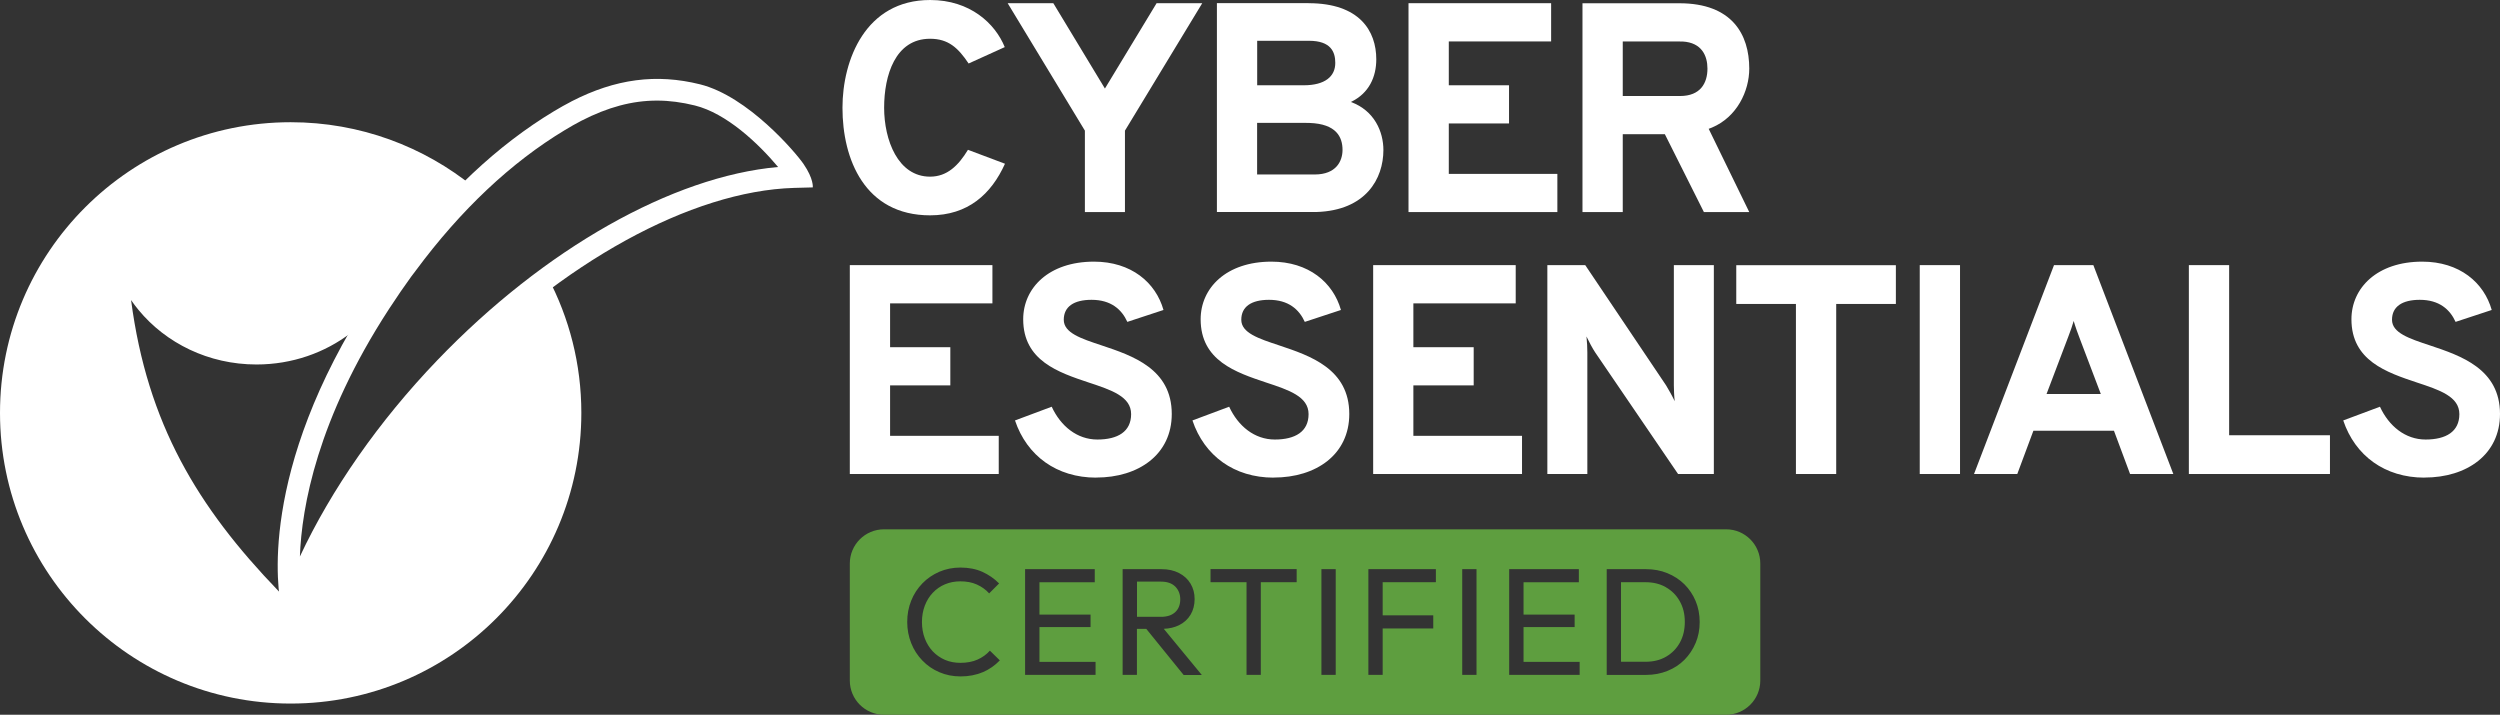 <svg xmlns="http://www.w3.org/2000/svg" id="Layer_2" width="344.46" height="98.48" viewBox="0 0 344.46 98.48"><rect x="0" y="0" width="344.46" height="98.48" fill="#333333" stroke="none"/><defs><style>.cls-1{fill:#5e9e3f;}.cls-1,.cls-2{stroke-width:0px;}.cls-2{fill:#fff;}</style></defs><g id="Layer_1-2"><path id="Combined-Shape" class="cls-2" d="M40.05,16.84c9.57,0,18.36,3.36,25.25,8.96-3.03,2.94-6.13,6.44-9.21,10.59h0l-.66.86c-1.03,1.43-1.98,2.81-2.88,4.19h0l-.72,1.11c-13.59,21.32-12.28,36.59-11.75,40.03h0l.12.67.42-1.13c3.94-10.27,10.99-21.32,20.68-31.42,4.56-4.75,9.34-8.93,14.19-12.47,2.94,5.57,4.61,11.92,4.61,18.66,0,22.12-17.93,40.05-40.05,40.05S0,79.01,0,56.89,17.94,16.84,40.05,16.84ZM18.06,41.35c2.24,17.07,9.2,28.54,20.26,40.03h0l1.86,1.91v-.04c-.23-1.15-3.36-17.63,12.16-41.48-1.12,1.55-2.47,2.93-4.01,4.11-3.54,2.71-8.06,4.34-12.99,4.34-6.62,0-12.49-2.95-16.25-7.51-.36-.44-.7-.88-1.02-1.35h0Z"></path><path id="Shape" class="cls-2" d="M288.43,36.53l11.02,28.78h-5.96l-2.22-5.96h-11.1l-2.22,5.96h-5.96l11.02-28.78h5.43-.01ZM285.72,44.23c-.16.59-.46,1.42-.72,2.1l-3.02,7.96h7.48l-2.84-7.48c-.29-.74-.69-1.85-.9-2.59h0Z"></path><path id="Path" class="cls-2" d="M334.06,65.8c5.83,0,10.4-3.17,10.4-8.76,0-6.21-5.38-8.02-9.66-9.45-2.84-.94-5.22-1.72-5.22-3.53s1.4-2.75,3.83-2.75c2.67,0,4.15,1.32,4.93,3.04l4.98-1.64c-1.07-3.78-4.44-6.66-9.58-6.66-6.21,0-9.75,3.62-9.75,7.94,0,5.71,4.85,7.32,9.04,8.72,3.12,1.03,5.83,1.93,5.83,4.35s-1.85,3.5-4.65,3.5-5.06-1.85-6.29-4.52l-5.06,1.89c1.64,4.88,5.76,7.88,11.18,7.88"></path><polygon id="Path-2" class="cls-2" points="301.59 65.31 321.03 65.31 321.03 59.97 307.14 59.97 307.14 36.53 301.59 36.53 301.59 65.31"></polygon><polygon id="Path-3" class="cls-2" points="264.51 65.31 270.06 65.31 270.06 36.53 264.51 36.53 264.51 65.31"></polygon><polygon id="Path-4" class="cls-2" points="253 41.88 261.22 41.88 261.22 36.54 239.23 36.54 239.23 41.88 247.45 41.88 247.45 65.31 253 65.31 253 41.88"></polygon><path id="Path-5" class="cls-2" d="M236.14,65.31v-28.78h-5.51v16.57c0,.54.04,1.52.12,2.18-.33-.7-.86-1.64-1.19-2.18l-11.14-16.57h-5.22v28.78h5.51v-16.77c0-.62-.04-1.48-.12-2.18.33.7.86,1.69,1.19,2.18l11.43,16.77s4.93,0,4.93,0Z"></path><polygon id="Path-6" class="cls-2" points="189.2 65.31 209.71 65.31 209.71 60.05 194.74 60.05 194.74 53.1 203.05 53.1 203.05 47.84 194.74 47.84 194.74 41.8 208.84 41.8 208.84 36.53 189.2 36.53 189.2 65.31"></polygon><path id="Path-7" class="cls-2" d="M175.51,65.8c5.83,0,10.4-3.17,10.4-8.76,0-6.21-5.38-8.02-9.66-9.45-2.84-.94-5.22-1.72-5.22-3.53s1.39-2.75,3.82-2.75c2.67,0,4.15,1.32,4.93,3.04l4.98-1.64c-1.07-3.78-4.44-6.66-9.58-6.66-6.21,0-9.75,3.62-9.75,7.94,0,5.71,4.85,7.32,9.04,8.72,3.12,1.03,5.83,1.93,5.83,4.35s-1.85,3.5-4.65,3.5-5.06-1.85-6.29-4.52l-5.06,1.89c1.64,4.88,5.76,7.88,11.18,7.88"></path><path id="Path-8" class="cls-2" d="M151.05,65.8c5.83,0,10.4-3.17,10.4-8.76,0-6.21-5.38-8.02-9.66-9.45-2.84-.94-5.22-1.72-5.22-3.53s1.39-2.75,3.83-2.75c2.67,0,4.15,1.32,4.93,3.04l4.98-1.64c-1.07-3.78-4.44-6.66-9.58-6.66-6.21,0-9.75,3.62-9.75,7.94,0,5.71,4.85,7.32,9.04,8.72,3.12,1.03,5.83,1.93,5.83,4.35s-1.85,3.5-4.65,3.5-5.06-1.85-6.29-4.52l-5.06,1.89c1.64,4.88,5.76,7.88,11.18,7.88"></path><polygon id="Path-9" class="cls-2" points="117.09 65.31 137.61 65.31 137.61 60.05 122.64 60.05 122.64 53.1 130.94 53.1 130.94 47.84 122.64 47.84 122.64 41.8 136.74 41.8 136.74 36.53 117.09 36.53 117.09 65.31"></polygon><path id="Shape-2" class="cls-2" d="M231.4.45c7.24,0,9.62,4.28,9.62,9,0,3.12-1.71,6.69-5.15,8.13l-.44.17,5.59,11.47h-6.25l-5.38-10.73h-5.8v10.73h-5.55V.45h13.36ZM231.48,5.71h-7.89v7.52h7.89c2.84,0,3.78-1.81,3.78-3.78,0-1.73-.76-3.58-3.42-3.73h-.36Z"></path><path id="Shape-3" class="cls-2" d="M180.3.44c7.03,0,9.33,3.83,9.33,7.73,0,2.42-.99,4.68-3.5,5.88,3.25,1.19,4.48,4.11,4.48,6.62,0,3.96-2.42,8.32-9.2,8.54h-13.74V.43h12.63ZM180,16.93h-6.79v7.11h7.94c2.96,0,3.82-1.85,3.83-3.37,0-1.78-.84-3.6-4.55-3.73h-.43ZM180.37,5.62h-7.15v6.13h6.41c2.96,0,4.36-1.24,4.35-3.09,0-1.48-.58-3.04-3.62-3.04h.01Z"></path><polygon id="Path-10" class="cls-2" points="194.07 29.22 214.58 29.22 214.58 23.96 199.62 23.96 199.62 17.01 207.92 17.01 207.92 11.75 199.62 11.75 199.62 5.71 213.72 5.71 213.72 .44 194.07 .44 194.07 29.22"></polygon><polygon id="Path-11" class="cls-2" points="149.5 29.22 155 29.22 155 18 165.65 .44 159.36 .44 152.24 12.2 145.13 .44 138.84 .44 149.48 18 149.48 29.22 149.5 29.22"></polygon><path id="Path-12" class="cls-2" d="M128.15,29.67c5.22,0,8.43-2.92,10.32-7.11l-5.1-1.92c-1.32,2.18-2.88,3.7-5.22,3.7-4.44,0-6.33-5.06-6.33-9.5s1.52-9.5,6.33-9.5c2.51,0,3.86,1.24,5.31,3.41l4.98-2.26c-1.32-3.25-4.77-6.49-10.28-6.49-8.92,0-12.08,8.27-12.08,14.84-.01,7.11,3.08,14.83,12.08,14.83"></path><path class="cls-1" d="M237.83,72.93h-116.03c-2.6,0-4.71,2.11-4.71,4.71v16.13c0,2.6,2.11,4.71,4.71,4.71h116.03c2.6,0,4.71-2.11,4.71-4.71v-16.13c0-2.6-2.11-4.71-4.71-4.71ZM135.41,92.61c-.9.39-1.92.59-3.06.59-1.05,0-2.02-.19-2.92-.58-.9-.38-1.68-.92-2.34-1.61-.67-.69-1.18-1.48-1.54-2.39-.36-.91-.55-1.88-.55-2.92s.18-2.03.55-2.94c.36-.91.88-1.7,1.54-2.38s1.44-1.21,2.33-1.6c.89-.38,1.86-.58,2.91-.58,1.15,0,2.16.2,3.02.59s1.64.92,2.31,1.6l-1.37,1.37c-.46-.52-1.03-.92-1.69-1.22s-1.42-.44-2.28-.44c-.77,0-1.48.14-2.12.41-.64.27-1.2.66-1.68,1.17-.48.5-.84,1.1-1.1,1.78-.26.69-.39,1.44-.39,2.25s.13,1.56.39,2.25.63,1.28,1.1,1.79c.48.5,1.04.89,1.68,1.17.64.27,1.35.41,2.12.41.91,0,1.7-.15,2.37-.45.67-.3,1.24-.71,1.7-1.23l1.37,1.34c-.67.7-1.46,1.25-2.36,1.64v-.02ZM150.94,92.99h-9.7v-14.57h9.6v1.81h-7.62v4.45h7.04v1.72h-7.04v4.79h7.73v1.81h0ZM163.08,92.99l-5.14-6.34h-1.29v6.34h-1.97v-14.57h5.36c.92,0,1.73.18,2.42.54s1.21.84,1.58,1.46.56,1.32.56,2.12-.19,1.55-.56,2.16-.9,1.1-1.58,1.44c-.61.3-1.32.47-2.11.5l5.24,6.36h-2.51ZM178.66,80.22h-4.94v12.77h-1.97v-12.77h-4.96v-1.81h11.87v1.81ZM184.04,92.99h-1.97v-14.57h1.97v14.57ZM197.84,80.22h-7.33v4.56h6.97v1.81h-6.97v6.4h-1.97v-14.57h9.3v1.81h0ZM203.44,92.99h-1.97v-14.57h1.97v14.57ZM217.64,92.99h-9.7v-14.57h9.6v1.81h-7.62v4.45h7.04v1.72h-7.04v4.79h7.73v1.81h0ZM233.63,88.59c-.37.89-.89,1.66-1.54,2.32-.66.66-1.44,1.17-2.34,1.53s-1.88.55-2.93.55h-5.44v-14.57h5.4c1.06,0,2.05.18,2.95.55s1.69.88,2.35,1.53c.66.66,1.18,1.43,1.55,2.31s.56,1.85.56,2.9-.19,2-.56,2.89h0ZM229.54,80.91c-.81-.46-1.75-.69-2.81-.69h-3.38v10.96h3.38c1.08,0,2.02-.23,2.83-.7.81-.47,1.45-1.12,1.9-1.94.46-.83.68-1.78.68-2.86s-.23-2.01-.69-2.83c-.46-.83-1.1-1.47-1.91-1.93h0ZM162.62,82.57c0-.7-.23-1.28-.68-1.74-.46-.46-1.11-.69-1.96-.69h-3.32v4.85h3.3c.85,0,1.51-.22,1.97-.65s.69-1.02.69-1.76h0Z"></path><path class="cls-2" d="M40.13,89.99l-1.39-6.43c-.39-1.82-3.38-18.44,12.35-42.63l.09-.14c.05-.08.1-.15.15-.23.93-1.43,1.89-2.82,2.89-4.2.14-.19.27-.35.4-.52l.28-.36c6.44-8.69,13.65-15.47,21.42-20.15.86-.51,1.61-.94,2.3-1.29.02-.02.09-.06.16-.09,6.03-3.09,11.65-3.83,17.68-2.33,6.61,1.65,13.18,9.4,14.26,10.98,1.42,2.07,1.27,3.22,1.27,3.22l-2.59.07c-14.13.42-32.05,10.26-47,25.85-9.46,9.86-16.82,21.18-20.73,31.9l-.02.06-1.51,6.3h-.01ZM90.52,13.86c-3.42,0-6.77.91-10.4,2.77l-.13.07c-.64.33-1.34.73-2.14,1.21-7.43,4.47-14.35,10.99-20.56,19.37l-.31.41c-.11.15-.23.29-.34.45-.97,1.34-1.9,2.69-2.83,4.12l-.09.13c-.05.08-.1.15-.15.23-9.84,15.13-12,27.2-12.25,34.06,4.33-9.25,10.89-18.66,18.91-27.02,14.76-15.39,32.46-25.36,46.98-26.65-2.76-3.29-7.12-7.4-11.48-8.48-1.78-.44-3.5-.67-5.2-.67h0Z"></path></g></svg>